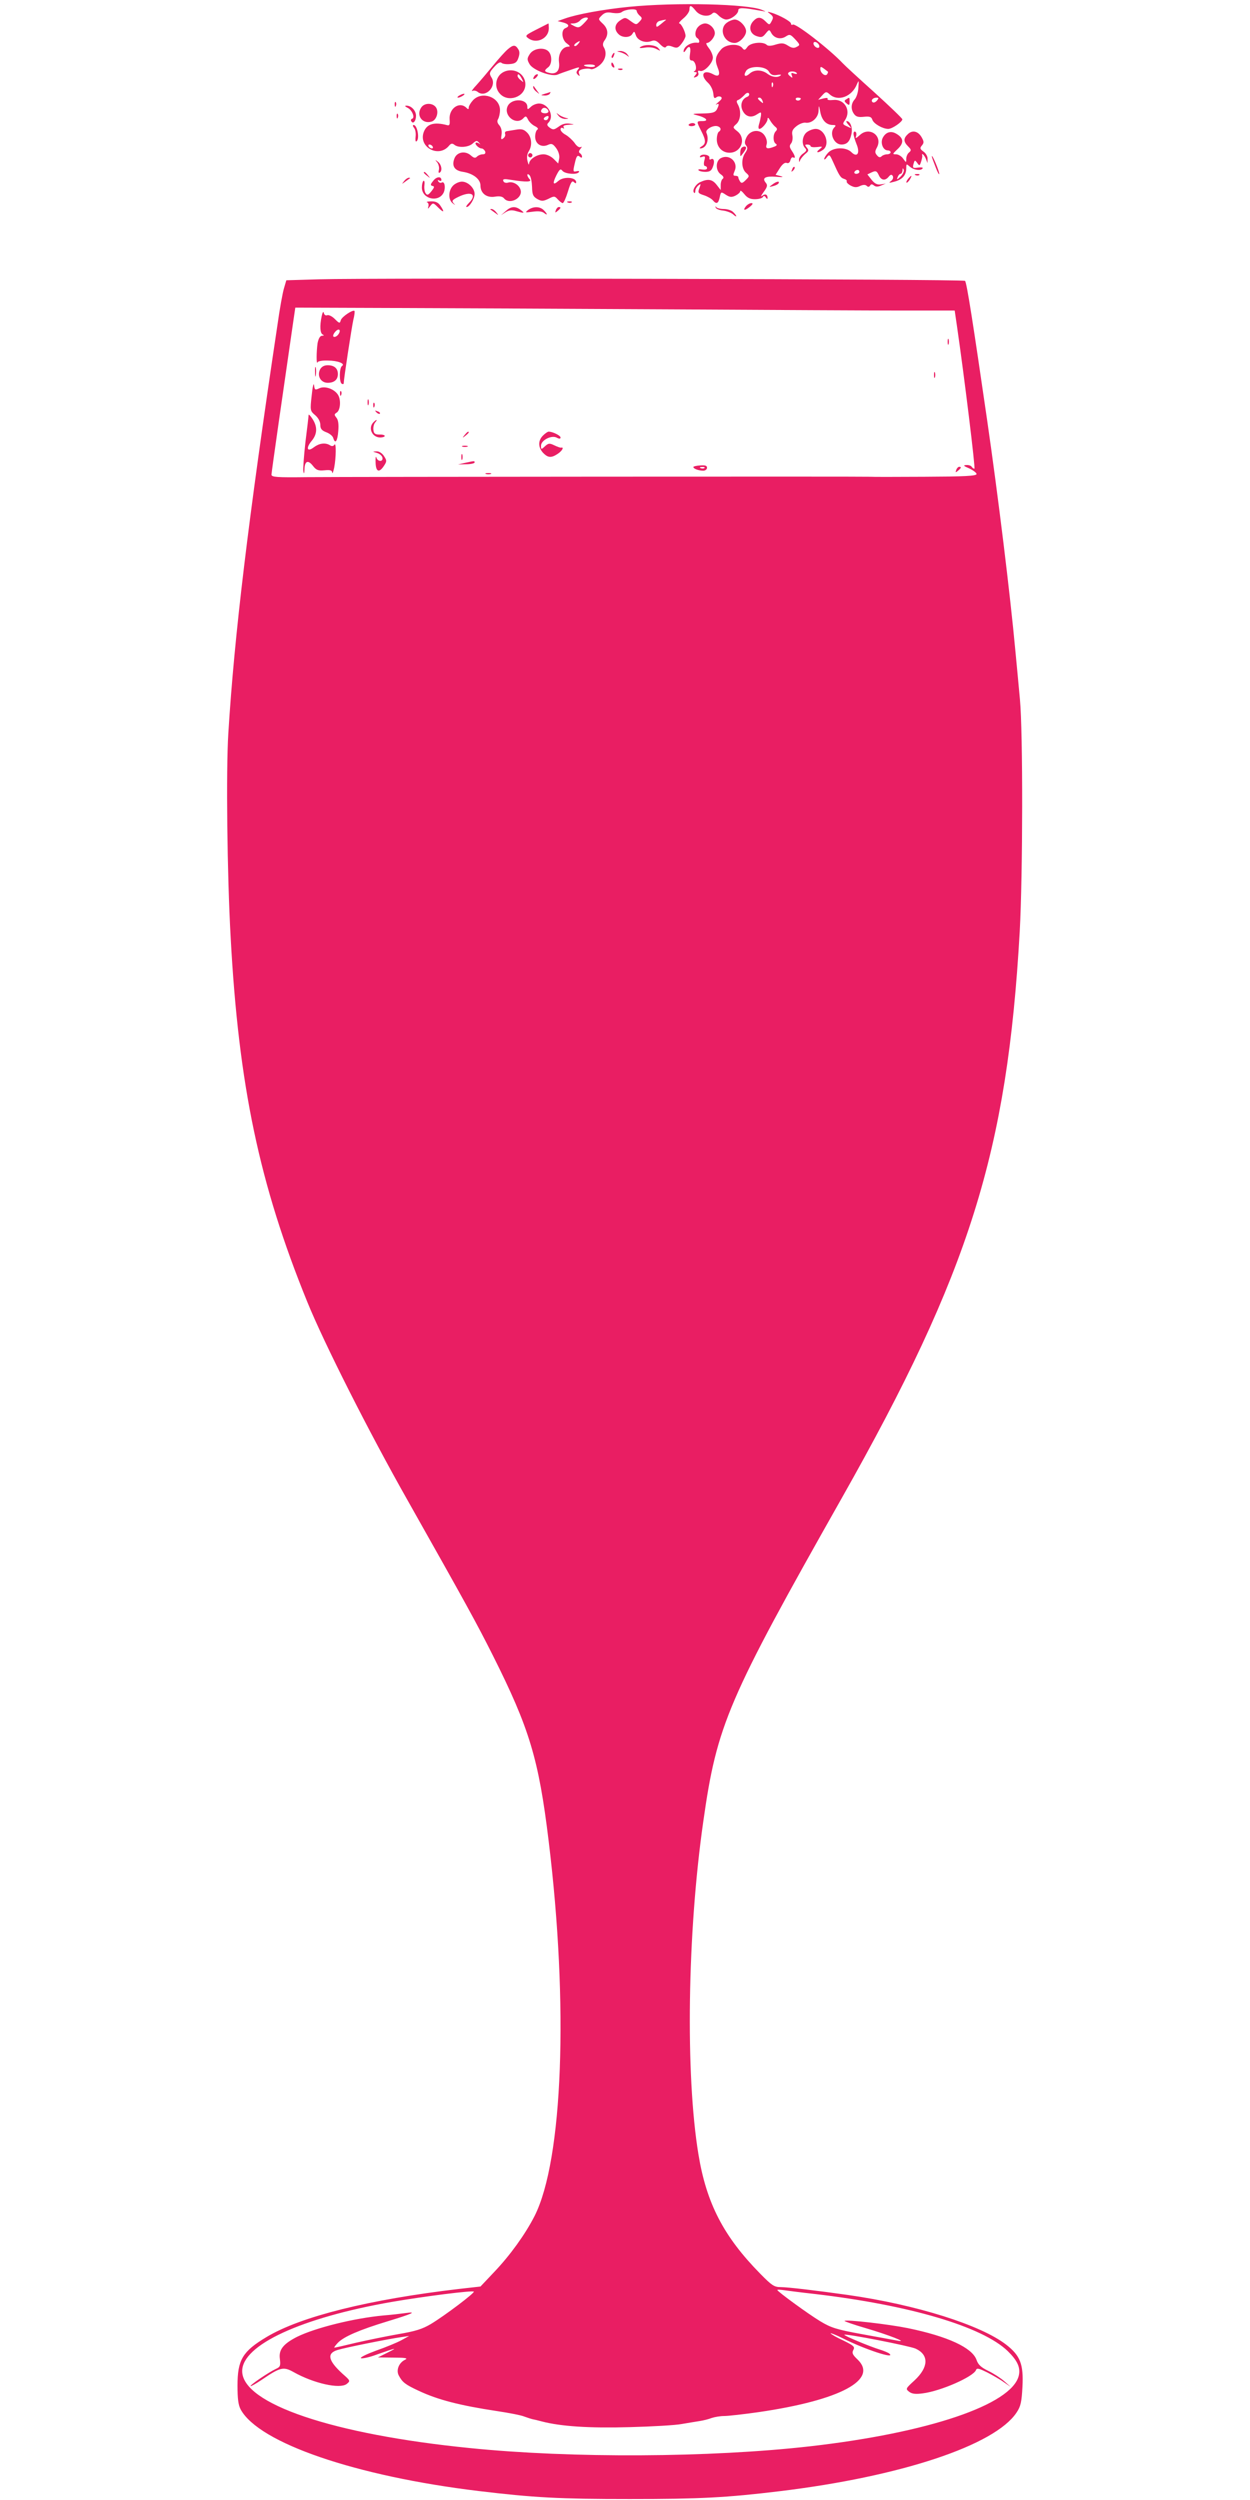 <?xml version="1.0" standalone="no"?>
<!DOCTYPE svg PUBLIC "-//W3C//DTD SVG 20010904//EN"
 "http://www.w3.org/TR/2001/REC-SVG-20010904/DTD/svg10.dtd">
<svg version="1.0" xmlns="http://www.w3.org/2000/svg"
 width="640pt" height="1280pt" viewBox="0 0 640 1280"
 preserveAspectRatio="xMidYMid meet">
<g transform="translate(0,1280) scale(0.1,-0.1)"
fill="#e91e63" stroke="none">
<path d="M3220 12765 c-131 -13 -267 -38 -328 -60 l-37 -13 28 -7 c30 -8 35
-20 12 -29 -24 -9 -19 -61 8 -79 16 -12 18 -16 6 -16 -31 -1 -52 -38 -47 -79
6 -44 -14 -65 -51 -55 -25 6 -26 12 -5 28 20 14 22 59 4 80 -21 25 -77 19 -97
-11 -15 -23 -15 -29 -2 -52 17 -31 113 -67 144 -54 11 5 42 16 69 25 42 15 47
15 36 2 -10 -13 -11 -18 -1 -28 10 -9 11 -8 6 5 -5 13 0 19 19 24 14 3 33 4
41 0 8 -3 28 6 45 20 31 26 39 64 21 93 -6 10 -5 22 5 35 21 30 17 60 -10 85
-24 23 -24 23 -5 42 15 15 28 18 54 13 20 -3 41 -2 48 4 19 15 77 20 77 6 0
-6 7 -17 15 -24 14 -12 14 -15 -1 -31 -16 -17 -17 -17 -45 3 -27 20 -29 20
-53 4 -29 -19 -33 -47 -10 -70 20 -21 61 -20 72 1 9 14 10 14 17 -6 8 -28 47
-43 78 -32 18 7 28 4 47 -16 15 -15 26 -20 30 -13 5 7 15 8 33 1 23 -9 29 -7
47 16 11 14 20 32 20 39 0 20 -22 64 -32 64 -5 0 4 12 21 26 17 14 31 34 31
45 0 25 8 24 32 -6 21 -27 65 -34 85 -14 8 8 17 5 32 -10 12 -12 29 -21 39
-21 25 0 62 28 62 47 0 15 22 15 120 -3 24 -4 24 -4 2 5 -70 31 -440 40 -682
16z m-210 -60 c0 -2 -10 -14 -23 -27 -20 -20 -26 -22 -48 -11 -23 12 -23 13
-3 13 12 0 27 7 34 15 11 14 40 21 40 10z m399 -8 c-2 -1 -14 -11 -26 -21 -20
-16 -23 -17 -23 -3 0 8 8 18 18 20 21 6 37 8 31 4z m-449 -122 c-7 -9 -15 -13
-19 -10 -3 3 1 10 9 15 21 14 24 12 10 -5z m86 -114 c-5 -8 -56 -3 -56 5 0 2
14 4 31 4 16 0 28 -4 25 -9z"/>
<path d="M3944 12728 c15 -12 17 -18 7 -36 -11 -21 -12 -21 -31 -2 -25 25 -42
25 -64 1 -25 -28 -17 -64 18 -76 24 -8 31 -6 46 13 18 22 19 22 29 3 15 -27
48 -35 74 -18 20 13 24 12 49 -15 25 -27 25 -29 7 -38 -14 -8 -25 -6 -44 6
-22 14 -32 15 -63 6 -24 -8 -40 -8 -46 -2 -19 19 -84 12 -99 -10 -13 -18 -16
-19 -27 -5 -20 24 -83 19 -107 -7 -30 -34 -34 -55 -19 -93 16 -38 7 -52 -23
-35 -51 27 -69 -4 -26 -44 14 -13 25 -36 27 -54 2 -23 5 -28 15 -21 7 6 17 7
24 3 8 -5 4 -13 -12 -26 -13 -11 -18 -17 -11 -13 15 8 15 0 2 -26 -9 -15 -22
-19 -73 -20 -53 -1 -57 -2 -29 -9 46 -11 65 -30 29 -30 -32 0 -32 0 -7 -50 25
-48 25 -66 3 -79 -10 -6 -13 -10 -8 -11 31 0 48 42 32 80 -8 17 36 42 59 33
16 -6 18 -19 4 -28 -5 -3 -10 -21 -10 -39 0 -39 28 -68 65 -68 61 0 87 73 40
110 -24 19 -24 20 -5 37 22 20 26 65 9 98 -9 16 -9 22 0 25 7 2 20 13 31 24
11 13 20 16 25 9 3 -6 -1 -14 -10 -17 -26 -10 -36 -40 -24 -68 15 -33 44 -42
74 -22 22 14 23 14 21 -7 -2 -12 -6 -32 -10 -44 -4 -13 -3 -23 2 -23 13 0 42
34 42 51 0 9 5 7 12 -6 6 -11 18 -26 26 -33 12 -9 13 -15 4 -24 -15 -15 -15
-55 0 -64 8 -5 6 -10 -8 -15 -35 -14 -46 -10 -39 11 4 13 0 31 -10 46 -23 35
-74 30 -93 -9 -10 -21 -11 -31 -2 -42 9 -11 8 -19 -4 -37 -22 -31 -20 -81 3
-102 19 -17 19 -18 -1 -38 -16 -16 -22 -18 -29 -7 -5 8 -9 17 -9 22 0 4 -7 7
-15 7 -12 0 -12 5 -4 24 21 45 -26 90 -71 66 -27 -15 -27 -64 1 -83 13 -9 16
-17 10 -22 -6 -3 -11 -18 -11 -32 l0 -26 -21 27 c-22 28 -44 32 -83 14 -25
-11 -44 -44 -32 -55 3 -4 6 1 6 9 0 9 7 21 15 28 14 11 14 10 6 -13 -9 -24 -7
-27 24 -37 18 -6 39 -18 45 -26 18 -21 28 -17 35 16 6 29 7 29 31 13 20 -13
30 -14 49 -5 14 7 25 17 25 23 0 6 9 0 21 -15 15 -19 30 -26 54 -26 19 0 37 5
41 11 4 8 9 7 15 -2 5 -8 9 -9 9 -3 0 19 -13 24 -28 11 -9 -6 -5 2 8 20 19 26
21 35 11 47 -21 25 -3 35 52 31 32 -3 42 -2 25 3 l-27 7 21 33 c13 21 26 31
35 28 9 -4 17 1 20 14 3 11 9 17 14 14 14 -8 10 9 -7 34 -12 18 -13 26 -4 37
7 8 10 27 7 42 -4 21 1 31 21 47 15 12 35 19 45 18 32 -6 67 25 68 61 1 31 2
31 9 -7 8 -42 31 -66 64 -66 16 0 17 -3 8 -12 -28 -28 -3 -88 36 -88 28 0 43
15 51 52 8 33 -5 68 -24 68 -5 0 0 -9 10 -20 17 -19 17 -19 -8 -7 -23 10 -24
13 -11 31 34 50 -2 111 -61 104 -19 -2 -31 0 -28 6 4 5 -5 6 -21 2 l-27 -7 20
22 c19 21 22 21 39 6 43 -39 115 -12 140 53 9 21 10 19 7 -18 -1 -24 -10 -51
-19 -61 -19 -21 -21 -51 -3 -75 10 -14 23 -17 50 -14 29 3 38 0 43 -14 6 -21
53 -48 82 -48 20 0 72 36 72 49 0 5 -64 66 -142 137 -79 71 -152 138 -163 150
-70 74 -242 207 -256 198 -5 -3 -9 -1 -9 5 0 11 -58 43 -100 56 -23 7 -24 6
-6 -7z m250 -170 c-3 -5 -12 -4 -20 3 -7 6 -11 15 -8 21 3 5 12 4 20 -3 7 -6
11 -15 8 -21z m-257 -125 c10 -16 20 -20 40 -17 15 3 25 2 21 -1 -14 -14 -44
-11 -67 6 -29 23 -69 24 -93 2 -22 -20 -34 -12 -18 14 18 28 101 26 117 -4z
m302 0 c1 -1 0 -7 -4 -13 -9 -14 -35 6 -35 27 0 13 3 13 18 2 9 -7 19 -14 21
-16z m-159 -10 c0 -3 -7 -2 -16 1 -12 5 -15 2 -10 -10 5 -14 4 -15 -9 -4 -12
10 -13 15 -4 21 12 7 39 2 39 -8z m-123 -65 c-3 -8 -6 -5 -6 6 -1 11 2 17 5
13 3 -3 4 -12 1 -19z m-53 -74 c5 -14 4 -15 -9 -4 -17 14 -19 20 -6 20 5 0 12
-7 15 -16z m196 12 c0 -11 -19 -15 -25 -6 -3 5 1 10 9 10 9 0 16 -2 16 -4z
m390 -11 c-7 -8 -16 -12 -21 -9 -13 8 -1 24 18 24 13 0 13 -3 3 -15z"/>
<path d="M3722 12684 c-44 -31 -16 -104 40 -104 24 0 58 35 58 60 0 25 -34 60
-58 60 -10 0 -28 -7 -40 -16z"/>
<path d="M2745 12648 c-55 -28 -58 -31 -40 -44 42 -31 105 -1 105 51 0 14 -1
25 -2 25 -2 -1 -30 -15 -63 -32z"/>
<path d="M3576 12664 c-18 -17 -21 -50 -6 -59 12 -7 14 -26 3 -24 -34 5 -73
-19 -73 -44 0 -7 5 -4 11 6 17 28 28 19 22 -18 -4 -27 -2 -35 10 -35 17 0 29
-47 13 -54 -6 -3 -5 -5 3 -5 11 -1 11 -4 1 -16 -11 -13 -10 -14 4 -9 10 4 15
13 11 21 -3 10 -1 13 9 10 20 -8 66 40 66 68 0 12 -9 34 -21 49 -11 14 -16 26
-10 26 16 0 41 30 41 50 0 24 -26 50 -50 50 -10 0 -26 -7 -34 -16z"/>
<path d="M2599 12547 c-14 -12 -47 -49 -74 -82 -27 -33 -65 -78 -84 -99 -20
-21 -30 -36 -23 -32 7 4 19 2 27 -4 41 -34 101 29 71 74 -12 20 -11 25 14 53
18 20 31 28 38 21 5 -5 25 -8 43 -6 26 2 36 9 43 31 7 19 7 34 0 44 -15 25
-26 25 -55 0z"/>
<path d="M3280 12560 c-10 -6 -4 -8 21 -4 21 4 46 1 60 -7 22 -11 23 -11 10 4
-15 18 -67 22 -91 7z"/>
<path d="M3175 12533 c11 -3 27 -10 35 -17 13 -10 13 -9 1 7 -7 9 -23 16 -35
16 -20 -1 -20 -2 -1 -6z"/>
<path d="M3135 12519 c-4 -6 -5 -12 -2 -15 2 -3 7 2 10 11 7 17 1 20 -8 4z"/>
<path d="M3130 12471 c0 -6 4 -13 10 -16 6 -3 7 1 4 9 -7 18 -14 21 -14 7z"/>
<path d="M3168 12443 c7 -3 16 -2 19 1 4 3 -2 6 -13 5 -11 0 -14 -3 -6 -6z"/>
<path d="M2560 12418 c-25 -27 -26 -69 -2 -96 42 -50 132 -19 132 46 0 40 -33
72 -75 72 -22 0 -41 -8 -55 -22z m111 -20 c11 -21 11 -22 -4 -9 -10 7 -17 17
-17 22 0 15 9 10 21 -13z"/>
<path d="M2735 12409 c-11 -16 -1 -19 13 -3 7 8 8 14 3 14 -5 0 -13 -5 -16
-11z"/>
<path d="M2730 12353 c0 -6 8 -17 18 -24 16 -13 16 -13 2 6 -8 11 -16 22 -17
24 -2 2 -3 0 -3 -6z"/>
<path d="M2790 12320 c-23 -7 -23 -8 -3 -9 12 -1 25 4 28 9 3 6 5 10 3 9 -2
-1 -14 -5 -28 -9z"/>
<path d="M2350 12310 c-8 -5 -10 -10 -5 -10 6 0 17 5 25 10 8 5 11 10 5 10 -5
0 -17 -5 -25 -10z"/>
<path d="M2422 12287 c-12 -13 -22 -30 -22 -37 0 -11 -3 -11 -12 -2 -35 35
-90 -3 -86 -59 2 -26 0 -33 -12 -30 -67 18 -104 7 -120 -34 -30 -78 76 -136
129 -71 10 12 17 13 27 5 20 -17 72 -14 94 6 18 16 22 17 33 4 7 -8 8 -11 3
-6 -17 13 -29 7 -16 -8 7 -8 18 -15 25 -15 7 0 15 -7 19 -15 3 -10 -1 -15 -12
-15 -10 0 -23 -5 -30 -12 -9 -9 -16 -7 -31 6 -29 26 -73 18 -85 -17 -14 -38 2
-61 45 -67 51 -8 89 -37 89 -70 0 -40 32 -64 74 -57 24 4 39 1 47 -9 28 -34
98 2 84 45 -8 26 -40 44 -64 36 -11 -3 -21 0 -24 8 -4 11 4 12 41 6 75 -12
108 -11 94 3 -7 7 -12 17 -12 22 0 6 5 5 11 -1 7 -7 12 -33 13 -59 1 -41 5
-50 27 -63 22 -12 29 -12 57 1 29 15 32 15 48 -3 9 -10 21 -19 25 -19 5 0 17
27 27 60 14 46 21 57 30 48 8 -8 12 -8 12 -1 0 26 -65 31 -92 6 -27 -24 -30
-12 -9 30 16 31 21 35 31 22 14 -16 75 -21 84 -6 4 5 -2 7 -13 4 -17 -4 -18
-1 -8 41 8 36 13 43 24 35 9 -8 13 -8 13 -1 0 6 -5 14 -10 17 -8 5 -7 12 2 23
8 10 9 13 1 9 -7 -4 -20 4 -31 21 -11 15 -32 34 -46 42 -14 7 -26 20 -26 27 0
8 5 11 12 7 7 -4 8 -3 4 4 -5 8 4 12 26 13 32 2 32 2 4 6 -19 3 -38 -2 -55
-15 -24 -17 -29 -18 -46 -6 -15 11 -16 17 -7 26 32 32 0 98 -48 98 -13 0 -32
-7 -42 -17 -16 -15 -18 -15 -18 0 0 43 -82 45 -101 3 -22 -48 42 -99 79 -63
14 15 16 14 26 -6 6 -12 22 -27 35 -33 14 -7 19 -14 12 -18 -6 -4 -11 -20 -11
-36 0 -37 32 -57 65 -42 19 9 26 6 43 -17 12 -17 18 -37 15 -53 l-5 -25 -23
23 c-14 14 -36 24 -52 24 -34 0 -73 -25 -74 -48 -1 -9 -4 -3 -8 13 -5 19 -2
37 6 50 19 29 16 72 -8 96 -17 17 -29 20 -57 15 -21 -3 -42 -7 -49 -8 -6 -1
-9 -7 -7 -13 3 -7 -1 -17 -9 -23 -11 -9 -13 -6 -9 19 3 18 -2 36 -11 47 -11
12 -13 22 -7 32 5 8 10 29 10 46 0 67 -92 100 -138 51z m386 -55 c2 -7 -6 -12
-17 -12 -21 0 -27 11 -14 24 9 9 26 2 31 -12z m-3 -41 c-3 -6 -11 -8 -17 -5
-6 4 -5 9 3 15 16 10 23 4 14 -10z m-590 -141 c3 -5 2 -10 -4 -10 -5 0 -13 5
-16 10 -3 6 -2 10 4 10 5 0 13 -4 16 -10z"/>
<path d="M4332 12291 c-10 -6 -10 -10 3 -21 13 -11 15 -9 15 9 0 24 0 24 -18
12z"/>
<path d="M2021 12264 c0 -11 3 -14 6 -6 3 7 2 16 -1 19 -3 4 -6 -2 -5 -13z"/>
<path d="M2157 12250 c-28 -40 5 -86 51 -73 26 6 40 48 25 72 -16 25 -59 26
-76 1z"/>
<path d="M2087 12248 c23 -11 39 -51 23 -56 -6 -2 -8 -8 -4 -13 9 -16 24 1 24
28 0 27 -25 53 -50 52 -9 0 -7 -4 7 -11z"/>
<path d="M2031 12204 c0 -11 3 -14 6 -6 3 7 2 16 -1 19 -3 4 -6 -2 -5 -13z"/>
<path d="M2859 12208 c7 -10 23 -17 35 -17 20 1 20 2 1 6 -11 3 -27 10 -35 17
-13 10 -13 9 -1 -6z"/>
<path d="M3526 12162 c-2 -4 4 -8 15 -8 10 0 19 4 19 8 0 4 -6 8 -14 8 -8 0
-17 -4 -20 -8z"/>
<path d="M2120 12145 c7 -8 10 -28 8 -44 -2 -17 -1 -28 4 -25 18 11 5 84 -14
84 -6 0 -5 -6 2 -15z"/>
<path d="M4132 12124 c-24 -17 -30 -62 -10 -82 10 -10 7 -16 -10 -28 -12 -8
-22 -23 -21 -32 0 -14 2 -14 6 -2 3 8 15 22 26 32 18 14 19 19 8 32 -11 14
-11 16 3 16 9 0 16 -4 16 -8 0 -5 15 -7 33 -5 30 4 31 3 13 -11 -24 -19 -7
-21 18 -3 38 28 10 107 -38 107 -12 0 -32 -7 -44 -16z"/>
<path d="M4370 12115 c0 -8 7 -32 15 -52 20 -47 4 -72 -26 -42 -27 27 -92 26
-119 -3 -11 -12 -20 -26 -20 -32 0 -5 6 -2 13 8 13 17 15 15 31 -20 33 -74 39
-84 58 -90 10 -3 16 -9 13 -13 -2 -4 7 -14 20 -21 19 -10 31 -11 49 -2 16 7
27 7 34 0 6 -6 12 -6 17 2 5 8 10 8 20 0 9 -7 20 -7 36 0 l24 10 -25 -4 c-18
-3 -31 3 -47 23 l-22 28 23 11 c20 9 25 7 35 -14 12 -28 33 -31 51 -9 10 12
15 13 21 4 4 -8 1 -18 -9 -26 -14 -10 -11 -11 18 -3 41 11 60 34 60 68 0 24 1
24 18 9 20 -18 57 -23 66 -9 3 5 -8 6 -24 4 -26 -4 -28 -2 -23 18 6 21 7 22
19 6 11 -16 13 -16 20 6 4 13 7 26 6 31 -5 17 9 5 18 -15 l9 -23 0 22 c1 12
-9 29 -21 37 -18 13 -19 18 -8 31 11 13 11 20 0 40 -18 33 -47 41 -71 19 -24
-22 -24 -39 0 -63 17 -17 18 -21 5 -32 -8 -6 -14 -21 -14 -32 0 -21 0 -21 -16
1 -8 12 -25 22 -36 22 -20 0 -19 1 6 25 36 33 34 59 -8 82 -26 14 -51 6 -66
-22 -14 -26 1 -65 25 -65 8 0 15 -4 15 -10 0 -5 -8 -10 -18 -10 -10 0 -23 -5
-28 -10 -8 -8 -15 -6 -24 5 -11 13 -11 20 0 40 31 59 -38 109 -87 64 -20 -18
-25 -20 -20 -7 3 10 2 20 -3 23 -6 4 -10 -1 -10 -10z m241 -219 c-18 -17 -21
-18 -15 -3 3 9 10 17 15 17 5 0 9 8 10 18 0 12 2 13 6 3 3 -7 -4 -23 -16 -35z
m-211 24 c0 -5 -7 -10 -16 -10 -8 0 -12 5 -9 10 3 6 10 10 16 10 5 0 9 -4 9
-10z"/>
<path d="M3797 12043 c-4 -3 -7 -15 -7 -27 0 -20 0 -20 15 0 8 10 15 22 15 27
0 9 -14 9 -23 0z"/>
<path d="M2706 12011 c-4 -5 -2 -12 3 -15 5 -4 12 -2 15 3 4 5 2 12 -3 15 -5
4 -12 2 -15 -3z"/>
<path d="M3585 12001 c-4 -7 0 -8 11 -4 14 5 16 2 10 -20 -4 -16 -2 -27 4 -27
5 0 10 -5 10 -11 0 -7 -10 -9 -25 -7 -13 3 -22 1 -19 -3 3 -5 19 -9 35 -9 23
0 32 6 39 26 11 27 5 48 -11 38 -5 -3 -8 0 -7 8 4 15 -37 23 -47 9z"/>
<path d="M4771 12000 c-1 -3 8 -27 19 -55 10 -27 19 -43 19 -35 0 14 -36 101
-38 90z"/>
<path d="M2239 11968 c7 -10 11 -27 8 -38 -3 -11 -1 -18 4 -14 15 9 10 41 -8
55 -16 13 -17 12 -4 -3z"/>
<path d="M4056 11933 c-6 -14 -5 -15 5 -6 7 7 10 15 7 18 -3 3 -9 -2 -12 -12z"/>
<path d="M2170 11916 c0 -2 8 -10 18 -17 15 -13 16 -12 3 4 -13 16 -21 21 -21
13z"/>
<path d="M4688 11903 c7 -3 16 -2 19 1 4 3 -2 6 -13 5 -11 0 -14 -3 -6 -6z"/>
<path d="M2218 11874 c-15 -18 -15 -23 -4 -26 12 -2 10 -8 -5 -27 -17 -21 -22
-22 -30 -10 -5 7 -8 26 -6 41 2 15 0 25 -5 22 -4 -3 -8 -18 -8 -34 0 -60 87
-79 112 -25 11 26 4 60 -11 50 -5 -3 -13 0 -17 6 -4 8 -3 9 4 5 7 -4 12 -3 12
2 0 21 -26 18 -42 -4z"/>
<path d="M4650 11885 c-7 -9 -11 -17 -9 -20 3 -2 10 5 17 15 14 24 10 26 -8 5z"/>
<path d="M2069 11873 c-13 -17 -13 -17 6 -3 11 8 22 16 24 17 2 2 0 3 -6 3 -6
0 -17 -8 -24 -17z"/>
<path d="M2320 11850 c-25 -25 -26 -73 -2 -91 14 -11 15 -11 4 1 -10 12 -6 17
25 32 66 32 98 13 53 -32 -11 -11 -16 -20 -11 -20 15 0 41 42 41 67 0 30 -34
63 -65 63 -14 0 -34 -9 -45 -20z"/>
<path d="M3954 11855 c-18 -13 -18 -14 4 -8 12 3 25 9 28 14 8 14 -10 11 -32
-6z"/>
<path d="M2187 11764 c7 -3 9 -13 6 -22 -4 -13 -2 -13 9 2 15 19 16 19 42 -7
29 -29 34 -24 10 11 -10 15 -25 22 -47 21 -18 0 -27 -3 -20 -5z"/>
<path d="M2908 11763 c7 -3 16 -2 19 1 4 3 -2 6 -13 5 -11 0 -14 -3 -6 -6z"/>
<path d="M3820 11745 c-19 -23 -8 -26 19 -4 16 13 18 19 8 19 -8 0 -20 -7 -27
-15z"/>
<path d="M3664 11738 c1 -7 18 -14 37 -16 19 -2 42 -11 52 -19 21 -20 23 -10
1 11 -8 9 -30 16 -49 16 -18 0 -36 5 -38 10 -3 6 -4 5 -3 -2z"/>
<path d="M2589 11719 l-24 -21 23 15 c18 11 32 13 55 6 42 -12 46 -11 23 6
-27 21 -50 19 -77 -6z"/>
<path d="M2704 11725 c-17 -14 -16 -14 23 -9 28 4 48 2 58 -6 20 -16 19 -6 -1
14 -20 20 -54 20 -80 1z"/>
<path d="M2846 11724 c-5 -14 -4 -15 9 -4 17 14 19 20 6 20 -5 0 -12 -7 -15
-16z"/>
<path d="M2511 11727 c2 -1 13 -9 24 -17 19 -14 19 -14 6 3 -7 9 -18 17 -24
17 -6 0 -8 -1 -6 -3z"/>
<path d="M1635 11370 l-169 -5 -12 -41 c-7 -23 -22 -106 -33 -185 -151 -1008
-221 -1591 -252 -2094 -12 -193 -6 -723 12 -1045 41 -759 147 -1263 392 -1865
86 -212 317 -669 513 -1015 304 -539 353 -628 438 -797 187 -373 234 -529 285
-948 103 -842 73 -1634 -72 -1921 -48 -94 -125 -201 -208 -288 l-69 -73 -107
-12 c-462 -54 -813 -141 -989 -247 -122 -73 -148 -116 -148 -249 0 -66 4 -98
16 -121 93 -172 589 -342 1218 -418 283 -34 413 -41 775 -41 359 0 494 7 767
40 620 75 1102 235 1213 403 21 31 26 54 30 132 6 115 -11 159 -83 215 -130
101 -460 205 -812 255 -156 22 -306 40 -343 40 -33 0 -45 8 -104 68 -188 191
-276 361 -317 612 -67 406 -57 1134 25 1705 70 495 125 622 709 1655 654 1157
847 1771 911 2900 16 291 17 1022 1 1190 -7 74 -17 185 -23 245 -27 293 -88
791 -145 1185 -71 489 -104 703 -113 712 -8 9 -3044 16 -3306 8z m1810 -154
c495 -3 1022 -6 1171 -6 l272 0 12 -82 c37 -255 95 -728 89 -728 -4 0 -11 5
-14 10 -3 6 -16 10 -28 9 -17 -1 -14 -5 15 -17 21 -10 38 -23 38 -29 0 -10
-61 -13 -267 -14 -148 -1 -272 -1 -276 0 -12 2 -2680 0 -2884 -2 -157 -2 -183
0 -183 13 0 12 62 443 111 780 l11 75 517 -2 c284 -1 921 -4 1416 -7z m725
-10161 c487 -57 860 -167 990 -293 50 -49 66 -85 56 -126 -37 -148 -462 -292
-1068 -361 -510 -58 -1223 -62 -1743 -9 -701 70 -1165 227 -1165 394 0 134
302 273 765 354 162 28 414 60 421 53 6 -6 -147 -122 -220 -166 -44 -26 -79
-37 -168 -52 -62 -11 -159 -31 -216 -44 -57 -14 -106 -25 -110 -25 -3 0 5 11
17 24 30 32 111 67 256 111 128 39 154 51 90 42 -22 -3 -71 -9 -110 -12 -152
-14 -350 -63 -445 -110 -70 -36 -94 -66 -87 -113 4 -35 2 -41 -21 -51 -36 -17
-134 -83 -129 -88 2 -2 28 13 58 33 94 64 110 68 162 39 103 -58 237 -88 272
-61 20 16 19 17 -22 53 -73 67 -81 104 -25 121 38 12 257 56 327 66 l40 6 -40
-22 c-22 -12 -80 -36 -129 -53 -49 -18 -84 -35 -78 -39 6 -3 42 4 79 18 105
37 112 38 58 11 l-50 -25 80 -1 c63 0 75 -3 59 -11 -32 -15 -47 -54 -32 -81
18 -34 33 -46 102 -78 98 -46 210 -75 402 -104 60 -9 123 -21 139 -28 17 -6
35 -12 40 -13 6 -1 28 -6 50 -12 96 -25 242 -35 449 -29 116 3 236 10 266 16
30 5 71 12 91 15 20 3 48 10 63 16 15 5 44 10 64 10 20 0 100 9 177 20 418 61
616 167 504 271 -24 23 -28 32 -20 47 9 16 3 22 -50 48 -33 15 -63 32 -66 37
-3 4 26 -7 64 -26 111 -56 270 -108 237 -78 -5 5 -27 14 -49 21 -55 17 -186
72 -182 76 7 7 333 -57 365 -71 69 -32 67 -95 -6 -163 -46 -42 -46 -43 -27
-58 15 -11 33 -13 70 -8 93 12 258 85 272 119 4 12 15 9 56 -11 29 -15 68 -37
87 -51 l35 -24 -33 29 c-18 16 -55 40 -82 53 -37 18 -52 32 -60 56 -22 63
-148 121 -352 163 -98 20 -316 45 -324 37 -2 -2 46 -19 108 -37 116 -34 224
-76 163 -64 -16 3 -98 18 -181 33 -132 24 -159 33 -214 66 -63 38 -220 153
-220 160 0 3 12 2 28 0 15 -2 88 -12 162 -20z"/>
<path d="M1647 11181 c-11 -51 -8 -89 6 -94 7 -4 6 -6 -4 -6 -11 -1 -18 -14
-23 -38 -6 -42 -7 -114 0 -98 2 6 25 10 52 9 51 0 92 -16 73 -28 -14 -9 -15
-83 -1 -91 6 -3 10 -2 10 4 0 20 40 281 49 323 6 23 8 44 6 46 -8 8 -64 -29
-70 -47 -5 -18 -7 -18 -31 6 -14 14 -31 22 -39 19 -8 -3 -15 2 -17 12 -2 10
-7 3 -11 -17z m83 -96 c-7 -8 -17 -12 -22 -9 -5 3 -1 15 9 26 20 22 32 6 13
-17z"/>
<path d="M4852 11050 c0 -14 2 -19 5 -12 2 6 2 18 0 25 -3 6 -5 1 -5 -13z"/>
<path d="M1613 10895 c0 -22 2 -30 4 -17 2 12 2 30 0 40 -3 9 -5 -1 -4 -23z"/>
<path d="M1639 10909 c-17 -33 3 -69 39 -69 33 0 52 16 52 45 0 29 -19 45 -52
45 -18 0 -31 -7 -39 -21z"/>
<path d="M4782 10880 c0 -14 2 -19 5 -12 2 6 2 18 0 25 -3 6 -5 1 -5 -13z"/>
<path d="M1596 10776 c-9 -78 -8 -80 18 -102 16 -14 26 -33 26 -49 0 -20 7
-29 30 -38 17 -6 33 -19 36 -29 10 -34 22 -18 26 35 3 35 0 57 -10 69 -11 14
-11 17 1 25 19 10 24 62 9 89 -17 31 -67 50 -97 36 -22 -10 -24 -9 -27 16 -2
15 -8 -9 -12 -52z"/>
<path d="M1741 10784 c0 -11 3 -14 6 -6 3 7 2 16 -1 19 -3 4 -6 -2 -5 -13z"/>
<path d="M1882 10740 c0 -14 2 -19 5 -12 2 6 2 18 0 25 -3 6 -5 1 -5 -13z"/>
<path d="M1911 10724 c0 -11 3 -14 6 -6 3 7 2 16 -1 19 -3 4 -6 -2 -5 -13z"/>
<path d="M1927 10689 c7 -7 15 -10 18 -7 3 3 -2 9 -12 12 -14 6 -15 5 -6 -5z"/>
<path d="M1580 10675 c0 -5 -7 -67 -16 -137 -8 -71 -13 -139 -11 -151 3 -16 5
-13 6 10 1 43 18 50 43 18 17 -22 27 -26 59 -23 30 3 39 0 40 -12 1 -8 5 3 10
25 10 51 11 134 1 118 -5 -8 -13 -9 -22 -3 -24 15 -55 11 -83 -10 -35 -27 -42
-4 -11 33 29 35 30 72 4 112 -11 17 -20 26 -20 20z"/>
<path d="M1912 10638 c-29 -29 -7 -78 35 -78 13 0 23 4 23 8 0 4 -12 8 -27 7
-22 0 -29 5 -31 23 -2 13 2 30 8 38 15 17 9 19 -8 2z"/>
<path d="M2379 10573 c-13 -16 -12 -17 4 -4 9 7 17 15 17 17 0 8 -8 3 -21 -13z"/>
<path d="M2780 10570 c-26 -26 -25 -60 0 -88 25 -26 42 -28 75 -6 23 15 35 36
18 32 -5 -1 -20 5 -35 12 -25 12 -30 11 -48 -5 -19 -18 -20 -17 -20 3 0 28 54
56 81 41 13 -7 19 -6 19 1 0 10 -40 30 -61 30 -5 0 -18 -9 -29 -20z"/>
<path d="M2368 10513 c6 -2 18 -2 25 0 6 3 1 5 -13 5 -14 0 -19 -2 -12 -5z"/>
<path d="M1930 10481 c14 -4 26 -15 28 -24 5 -23 -25 -22 -31 1 -3 9 -5 -2 -4
-25 1 -49 18 -56 43 -18 15 23 15 27 0 50 -10 15 -25 25 -39 24 -21 -1 -20 -1
3 -8z"/>
<path d="M2362 10460 c0 -14 2 -19 5 -12 2 6 2 18 0 25 -3 6 -5 1 -5 -13z"/>
<path d="M2380 10430 l-35 -8 43 1 c23 0 42 5 42 9 0 9 1 9 -50 -2z"/>
<path d="M3550 10409 c0 -9 27 -19 51 -19 10 0 19 7 19 15 0 11 -9 14 -35 12
-19 -1 -35 -5 -35 -8z m57 -5 c-3 -3 -12 -4 -19 -1 -8 3 -5 6 6 6 11 1 17 -2
13 -5z"/>
<path d="M4896 10394 c-5 -14 -4 -15 9 -4 17 14 19 20 6 20 -5 0 -12 -7 -15
-16z"/>
<path d="M2488 10373 c6 -2 18 -2 25 0 6 3 1 5 -13 5 -14 0 -19 -2 -12 -5z"/>
</g>
</svg>

